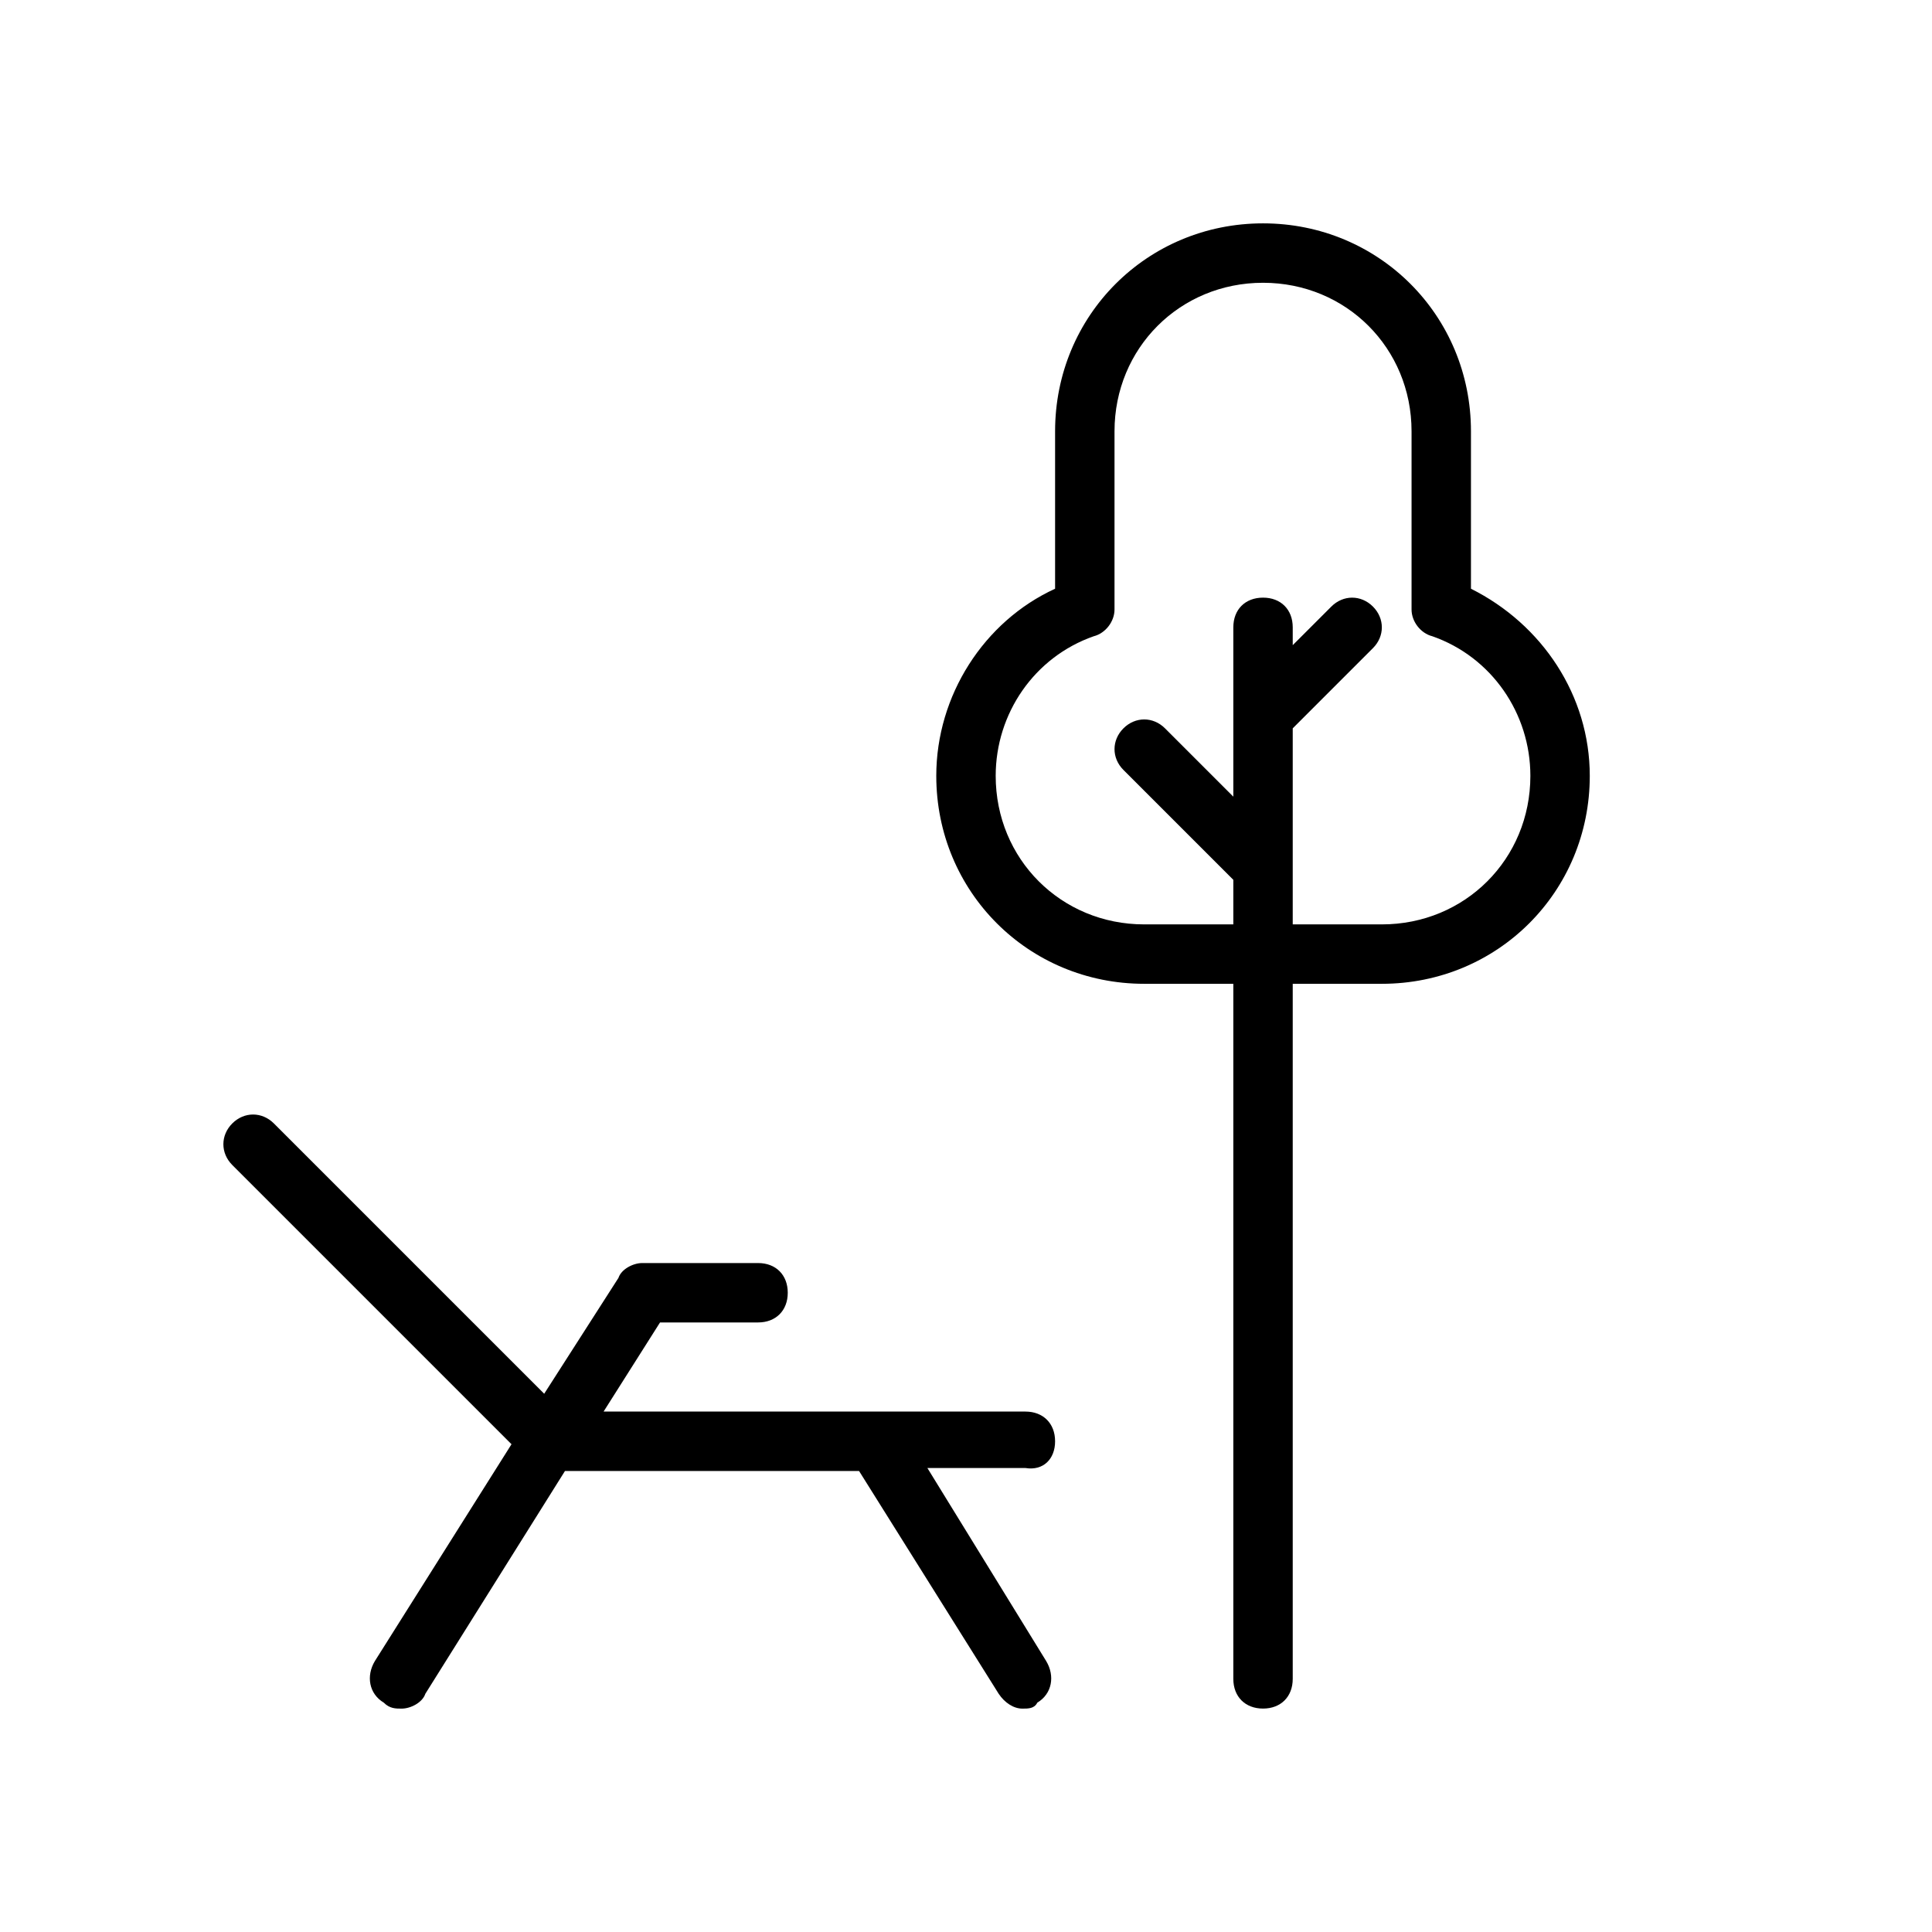 <?xml version="1.0" encoding="UTF-8"?>
<!-- Uploaded to: SVG Repo, www.svgrepo.com, Generator: SVG Repo Mixer Tools -->
<svg fill="#000000" width="800px" height="800px" version="1.1" viewBox="144 144 512 512" xmlns="http://www.w3.org/2000/svg">
 <g>
  <path d="m423.61 525.95c0-4.723-3.148-7.871-7.871-7.871h-111.78l14.957-23.617h25.977c4.723 0 7.871-3.148 7.871-7.871s-3.148-7.871-7.871-7.871h-30.699c-2.363 0-5.512 1.574-6.297 3.938l-19.68 30.699-71.637-71.637c-3.148-3.148-7.871-3.148-11.02 0s-3.148 7.871 0 11.02l73.996 73.996-36.211 57.465c-2.363 3.938-1.574 8.66 2.363 11.02 1.57 1.582 3.144 1.582 4.719 1.582 2.363 0 5.512-1.574 6.297-3.938l37-59.039h77.934l37 59.039c1.574 2.363 3.938 3.938 6.297 3.938 1.574 0 3.148 0 3.938-1.574 3.938-2.363 4.723-7.086 2.363-11.02l-31.488-51.168 25.973-0.004c4.723 0.789 7.871-2.359 7.871-7.086z"/>
  <path d="m533.82 300.02v-41.723c0-30.699-24.402-55.105-55.105-55.105-30.699 0-55.105 24.402-55.105 55.105v41.723c-18.895 8.66-31.488 28.34-31.488 49.594 0 30.699 24.402 55.105 55.105 55.105h23.617v184.2c0 4.723 3.148 7.871 7.871 7.871s7.871-3.148 7.871-7.871v-184.2h23.617c30.699 0 55.105-24.402 55.105-55.105 0-21.254-12.598-40.148-31.488-49.594zm-23.617 88.953h-23.617v-51.953l21.254-21.254c3.148-3.148 3.148-7.871 0-11.02s-7.871-3.148-11.02 0l-10.234 10.23v-4.723c0-4.723-3.148-7.871-7.871-7.871s-7.871 3.148-7.871 7.871v44.871l-18.105-18.105c-3.148-3.148-7.871-3.148-11.02 0-3.148 3.148-3.148 7.871 0 11.02l29.125 29.125v11.809h-23.617c-22.043 0-39.359-17.32-39.359-39.359 0-16.531 10.234-31.488 25.977-37 3.148-0.789 5.512-3.938 5.512-7.086v-47.23c0-22.043 17.32-39.359 39.359-39.359 22.043 0 39.359 17.32 39.359 39.359v47.23c0 3.148 2.363 6.297 5.512 7.086 15.742 5.512 25.977 20.469 25.977 37 0 22.043-17.316 39.359-39.359 39.359z"/>
 </g>
</svg>